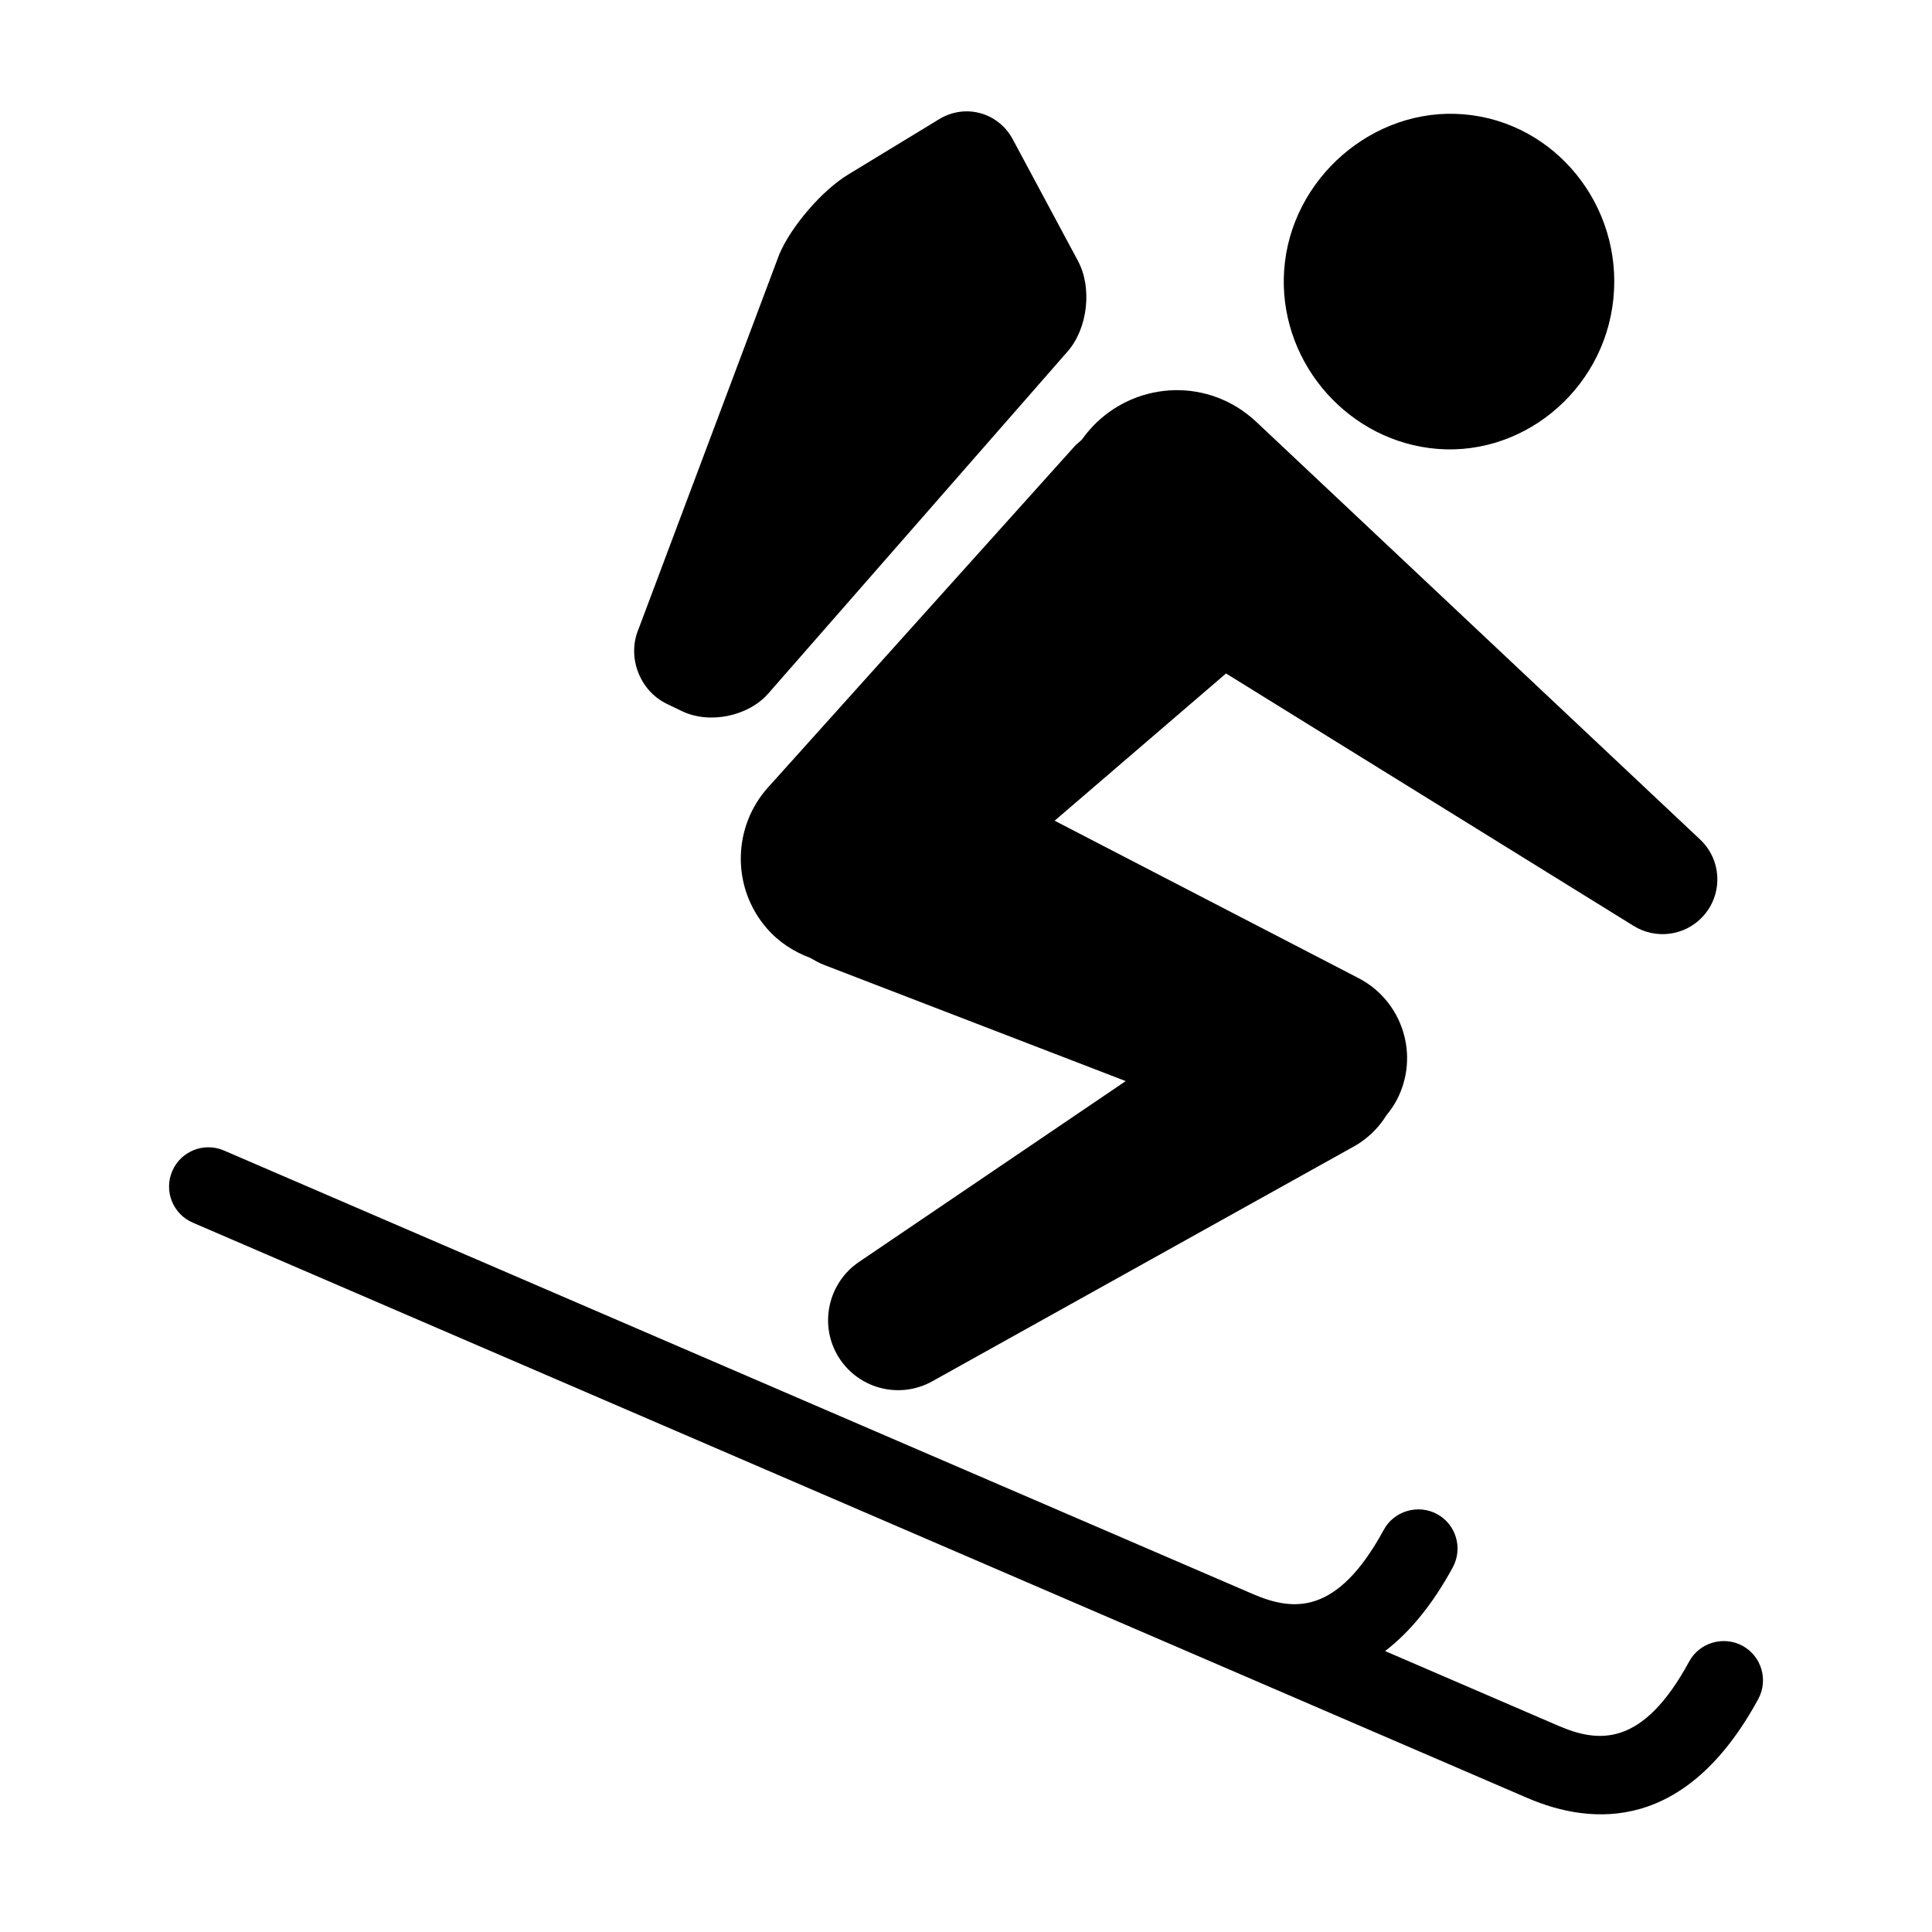 <?xml version="1.0" encoding="UTF-8"?>
<!-- Uploaded to: SVG Repo, www.svgrepo.com, Generator: SVG Repo Mixer Tools -->
<svg fill="#000000" width="800px" height="800px" version="1.1" viewBox="144 144 512 512" xmlns="http://www.w3.org/2000/svg">
 <g>
  <path d="m320.74 330.54 3.969 1.914c7.269 3.512 17.594 1.41 22.918-4.691l79.305-90.625c5.336-6.086 6.566-16.895 2.734-24l-17.281-32.234c-3.828-7.125-12.59-9.523-19.492-5.324l-24.129 14.68c-6.898 4.191-15.113 13.719-18.258 21.172l-37.262 99.207c-3.164 7.426 0.223 16.41 7.496 19.902z"/>
  <path d="m428.77 262.28-3.098 3.449-78.137 86.949c-9.348 10.391-9.758 26.359-0.406 37.242 3.203 3.723 7.199 6.281 11.504 7.894 1.211 0.664 2.387 1.367 3.707 1.879l79.988 30.809-70.746 47.969c-7.844 5.352-10.508 15.945-5.805 24.398 4.996 8.969 16.305 12.184 25.266 7.199l111.68-62.207c0.598-0.328 1.23-0.715 1.809-1.102 2.871-1.965 5.176-4.445 6.902-7.219 1.047-1.27 1.996-2.625 2.781-4.141 6.066-11.715 1.496-26.137-10.223-32.203l-80.504-41.699 45.422-39.02 108.05 66.914c5.75 3.562 13.395 2.719 18.207-2.398 5.496-5.84 5.219-15.023-0.625-20.52l-117.68-110.74c-1.441-1.34-3.148-2.672-4.883-3.75-13.93-8.621-31.965-4.695-41.262 8.523-0.637 0.617-1.348 1.105-1.949 1.773z"/>
  <path d="m522.79 262.74c23.973 3.148 46.289-14.938 48.773-39.562 2.508-24.672-15.406-46.824-39.57-48.875-23.992-2.07-45.992 16.988-47.676 41.289-1.625 23.199 15.477 44.125 38.473 47.148z"/>
  <path d="m605.76 580.14c-4.992-2.691-11.371-0.875-14.113 4.18-12.352 22.758-23.996 21.633-34.711 17.008l-45.871-19.781c6.242-4.781 12.328-11.875 17.941-22.188 2.734-5.055 0.875-11.387-4.18-14.117-4.957-2.684-11.367-0.891-14.113 4.18-12.348 22.707-23.949 21.629-34.637 17.039l-272.74-117.57c-5.285-2.273-11.402 0.16-13.68 5.441-2.281 5.285 0.145 11.41 5.445 13.684l353.6 152.44c17.371 7.481 42.098 9.023 61.258-26.191 2.731-5.059 0.863-11.383-4.203-14.129z"/>
 </g>
</svg>